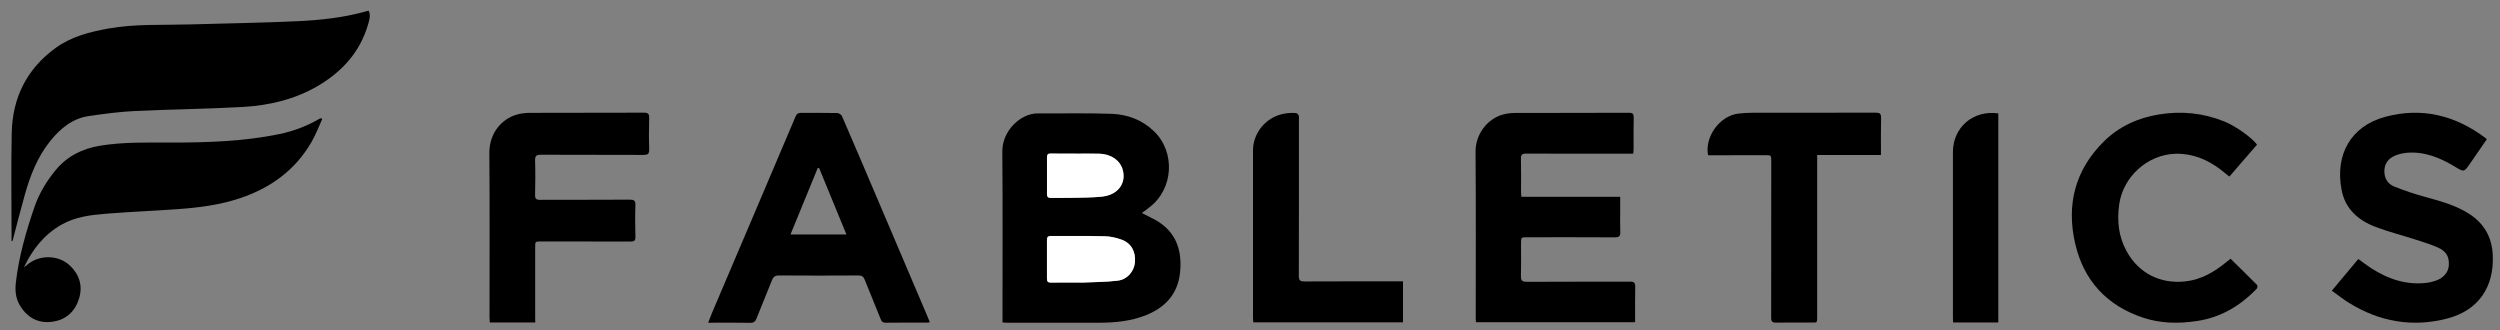 <?xml version="1.0" encoding="utf-8"?>
<!-- Generator: Adobe Illustrator 27.1.1, SVG Export Plug-In . SVG Version: 6.00 Build 0)  -->
<svg version="1.1" id="Layer_1" xmlns="http://www.w3.org/2000/svg" xmlns:xlink="http://www.w3.org/1999/xlink" x="0px" y="0px"
	 viewBox="0 0 2793.5 368.9" style="enable-background:new 0 0 2793.5 368.9;" xml:space="preserve">
<rect x="0" y="0" width="2793.5" height="368.9" fill="#808080" stroke="none"/>
<style type="text/css">
	.st0{fill:#FFFFFF;}
</style>
<g>
	<path d="M12.9,269.2c0-1.6,0-3.2,0-4.7c0-38.7-0.6-77.3,0.2-116C13.9,109.3,29.9,77,62,53.7c17.5-12.8,38-18,59-21.8
		c29.9-5.4,60.1-3.7,90.2-4.6c40.3-1.2,80.6-1.7,120.9-3.6c26.2-1.2,52.4-4,77.9-11.3c0.6-0.2,1.2-0.2,2.1-0.3
		c2.3,5.3,0.6,10.3-0.8,15.1c-8.9,30.8-28.8,52.7-55.9,68.7c-25.9,15.2-54.4,21.9-83.9,23.6c-39.9,2.3-79.9,2.6-119.8,4.5
		c-17.4,0.8-34.8,3.1-52,5.6c-18.6,2.6-32.1,13.8-43.5,27.9c-14.5,18-22.6,39.1-28.7,61c-4.5,15.9-8.5,31.8-12.7,47.8
		c-0.3,1.1-0.6,2.1-0.9,3.2C13.5,269.3,13.2,269.3,12.9,269.2z"/>
	<path d="M1275.8,238c5.6,2.9,10.6,5.2,15.3,7.8c23.1,13,30,33.9,27.5,58.6c-2.4,24.2-16.9,39.6-38.9,48.1
		c-16.3,6.3-33.6,8.1-51,8.1c-34.7,0-69.3,0-104,0c-1.3,0-2.6-0.2-4.5-0.3c0-2,0-3.8,0-5.6c0-61.8,0.3-123.6-0.2-185.5
		c-0.2-22.5,19.8-42.6,39.9-42.5c27.5,0.2,55-0.5,82.5,0.5c17.6,0.7,33.9,6.8,47,19.4c24.3,23.3,21.9,64.6-4.9,84.9
		C1281.9,233.7,1279.2,235.6,1275.8,238z M1205.9,315.7c1.2,0,2.3,0,3.5,0c13.3-0.6,26.6-0.5,39.7-2.2c10.7-1.3,18.1-10.4,19-20.4
		c1.1-11.9-4.1-21.5-14.9-25.4c-6-2.2-12.5-3.7-18.9-3.8c-20-0.5-39.9-0.1-59.9-0.3c-3.5,0-4.7,1.1-4.6,4.6
		c0.1,14.3,0.1,28.6,0,42.9c0,3.5,1.1,4.6,4.6,4.6C1184.9,315.6,1195.4,315.7,1205.9,315.7z M1201.8,171.7c0-0.1,0-0.1,0-0.2
		c-9.2,0-18.3,0.1-27.5-0.1c-3.3-0.1-4.4,1.1-4.4,4.3c0.1,13.7,0.1,27.3,0,41c0,3.3,1.3,4.4,4.5,4.3c7.5-0.1,15,0.1,22.5-0.1
		c11.6-0.3,23.4,0,34.9-1.4c18-2.1,27.3-15.6,22.4-31c-3.2-9.9-13-16.5-25.9-16.9C1219.4,171.5,1210.6,171.7,1201.8,171.7z"/>
	<path d="M1825,171.7c-9.7,0-18.7,0-27.6,0c-30.7,0-61.3,0.1-92-0.1c-4.6,0-6,1.3-5.9,5.9c0.3,12.2,0.1,24.3,0.1,36.5
		c0,1.8,0.2,3.6,0.4,5.9c36.8,0,73.2,0,110.4,0c0,5.8,0,11.1,0,16.3c0,7.7-0.2,15.3,0.1,23c0.2,4.6-1.2,6-5.9,6
		c-32.7-0.2-65.3-0.1-98-0.1c-7,0-7,0-7,7.2c0,12,0.2,24-0.1,36c-0.1,4.8,1,6.6,6.4,6.6c38.5-0.2,77-0.1,115.5-0.2
		c4.6,0,5.9,1.3,5.8,5.9c-0.3,13-0.1,26-0.1,39.4c-59.3,0-118.4,0-177.8,0c-0.1-1-0.3-2.3-0.3-3.6c0-62.3,0.3-124.6-0.2-187
		c-0.1-19.6,13.3-36.5,30.1-41.3c4.7-1.4,9.8-1.9,14.8-1.9c42.2-0.1,84.3,0,126.5-0.2c4.2,0,5.4,1.3,5.3,5.4
		c-0.3,11.7-0.1,23.3-0.1,35C1825.3,167.9,1825.1,169.5,1825,171.7z"/>
	<path d="M1039,360.1c-1.6,0.2-2.7,0.4-3.8,0.4c-15.2,0-30.3-0.1-45.5,0.1c-3,0-4.4-0.9-5.5-3.7c-5.9-14.8-12.1-29.6-18-44.4
		c-1.4-3.5-3.1-4.7-6.9-4.7c-29.7,0.2-59.3,0.2-89,0c-4.2,0-6.2,1.5-7.7,5.3c-5.6,14.3-11.6,28.3-17.2,42.6c-1.4,3.6-3.1,5.1-7.2,5
		c-15.3-0.3-30.6-0.1-46.9-0.1c1.5-3.9,2.7-7.2,4.1-10.5c31.2-73.3,62.5-146.6,93.6-220c1.3-3,2.9-4,6-4c13.5,0.1,27-0.1,40.5,0.2
		c1.9,0,4.7,1.9,5.4,3.6c14.4,33.3,28.6,66.6,42.8,100c17.7,41.5,35.3,83,53,124.5C1037.5,356.1,1038.2,357.9,1039,360.1z
		 M915.3,187.8c-0.5,0-1.1,0-1.6,0c-10.1,24.6-20.2,49.2-30.4,74.2c21.3,0,41.5,0,62.5,0C935.5,236.9,925.4,212.4,915.3,187.8z"/>
	<path d="M360.1,132.9c-4,8.7-7.3,17.7-12.1,25.9c-18.2,31.4-45.9,51.4-79.9,62.7c-22.1,7.4-45.1,10.4-68.2,12.1
		c-27.1,2-54.2,3-81.3,5.2c-17.2,1.4-34.5,3.4-50,12.3c-19.4,11-32.4,27.7-41.9,47.7c1.2-1,2.4-1.9,3.6-2.9
		c13.7-11.6,35.1-11.3,48,1c10.4,10,14.3,22.4,10.1,36.5c-4.4,14.4-14.3,23.8-29.3,26C44,361.7,31.9,356,23.3,343
		c-5.6-8.4-6.7-17.4-5.6-27.1c3.3-29.1,11.4-57.1,20.8-84.6c5.2-15.1,13.4-28.6,23.5-41c13-15.8,29.9-24.2,49.9-27.5
		c26.5-4.3,53.1-3.5,79.7-3.5c40.3,0,80.6-1.3,120.3-9.4c16.4-3.4,31.9-9.3,46.3-17.9C358.9,132.3,359.5,132.6,360.1,132.9z"/>
	<path d="M2778.7,155.7c-6.1,8.9-12.3,17.8-18.4,26.7c-6.9,10-6.9,10.1-17.1,3.9c-16.5-10-33.9-17.2-53.7-15.6
		c-4.6,0.4-9.2,1.5-13.5,3.3c-7.3,3.1-11.6,8.9-11.7,17.1c-0.1,8.4,4,14.7,11.6,17.6c11,4.3,22.2,8.1,33.5,11.2
		c17.2,4.7,34.4,9.3,49.6,19c16.7,10.8,25.5,26,26.4,46.1c1.7,35.9-16.1,61.8-50.8,70.9c-38.8,10.1-75.6,3.7-109.7-17.4
		c-6.5-4-12.5-8.8-19.3-13.7c10.2-12.2,19.8-23.7,29.6-35.4c5,3.6,9.5,7.1,14.2,10.2c19.5,12.5,40.4,19.5,63.8,16.2
		c2.6-0.4,5.2-1.1,7.7-1.9c9.1-2.9,14.8-9.2,15.4-17.1c0.7-9.9-2.7-16.1-12.6-20.4c-8-3.5-16.5-6.1-24.9-8.8
		c-14.9-4.8-30.1-8.6-44.7-14.2c-19.1-7.3-33.6-20-37.6-41.3c-7.5-39,10.1-71.2,48.9-81.6c40.7-10.9,78-1.7,111.6,23.5
		C2777.6,154.3,2777.9,154.9,2778.7,155.7z"/>
	<path d="M598.1,360.3c-17.2,0-33.8,0-50.8,0c-0.1-2-0.3-3.8-0.3-5.6c0-61.1,0.3-122.3-0.2-183.4c-0.2-22.9,14-38.3,30.4-43.2
		c4.9-1.4,10.2-2,15.3-2c42.3-0.2,84.6,0,127-0.2c4.6,0,6,1.3,5.9,5.9c-0.3,11.7-0.4,23.3,0,35c0.2,5.4-1.8,6.3-6.6,6.3
		c-38.2-0.2-76.3,0-114.5-0.2c-5.1,0-6.5,1.4-6.4,6.5c0.4,12.8,0.3,25.7,0,38.5c-0.1,4.1,1.2,5.4,5.4,5.4c33.5-0.1,67,0,100.5-0.2
		c4.7,0,6.4,1.1,6.2,6.1c-0.4,11.8-0.3,23.7,0,35.5c0.1,4.3-1.4,5.2-5.4,5.2c-33.3-0.1-66.6-0.1-100-0.1c-6.6,0-6.6,0-6.6,6.6
		c0,26,0,52,0,78C598.1,356.2,598.1,358,598.1,360.3z"/>
	<path d="M2522,161.6c-10.2,11.7-20.4,23.5-30.9,35.7c-3.6-2.9-6.8-5.5-10-8c-14.8-11.1-31.1-17.9-49.9-17.5
		c-31.4,0.8-58.7,25.4-63.2,56.5c-2.6,18.3-0.8,35.9,8.2,52.3c13.6,24.8,37.8,37,65.9,33.8c17.8-2,32.3-10.6,45.8-21.7
		c1.5-1.2,3.1-2.5,4.5-3.6c10.1,9.9,20,19.6,29.7,29.4c0.6,0.6,0.4,3.3-0.4,4.1c-18.4,19.1-40.1,32.1-66.8,36.1
		c-20.6,3.1-41,2.8-60.7-3.9c-40.1-13.5-65.7-41.2-75.3-82.2c-10.2-43.7-0.3-82.7,32.1-114.7c17.1-16.8,38.2-26.3,61.9-30.1
		c24.9-4,49.1-1.5,72.5,7.9C2498.8,141.3,2516,153.6,2522,161.6z"/>
	<path d="M1908.6,173.5c-4-20.9,13.2-44.2,34-46.6c5.3-0.6,10.6-0.9,15.9-0.9c45.8-0.1,91.6,0,137.4-0.1c4.5,0,6.1,1,6,5.8
		c-0.3,13.6-0.1,27.3-0.1,41.5c-23.8,0-47.2,0-71.3,0c0,2.5,0,4.5,0,6.4c0,57.5,0,114.9,0,172.4c0,9.9,0.5,8.3-8.1,8.4
		c-12.5,0.1-25-0.2-37.5,0.1c-4.7,0.1-5.9-1.3-5.8-5.9c0.1-58.1,0.1-116.3,0.1-174.4c0-6.8,0-6.8-6.8-6.8
		C1951.1,173.5,1930,173.5,1908.6,173.5z"/>
	<path d="M1567.7,314.3c0,15.6,0,30.5,0,45.9c-55.5,0-111.1,0-167.3,0c-0.1-1.5-0.3-3.2-0.3-4.9c0-62.5,0-125,0-187.5
		c0-20.8,17.9-43.8,48.1-41.5c1.1,0.1,2.6,1.7,3,2.9c0.5,1.5,0.2,3.3,0.2,5c0,58,0.1,116-0.1,174c0,5.2,1.5,6.3,6.4,6.3
		c34.7-0.2,69.3-0.1,104-0.1C1563.6,314.3,1565.5,314.3,1567.7,314.3z"/>
	<path d="M2232.9,360.3c-16.8,0-33.4,0-50.5,0c-0.1-1.9-0.2-3.7-0.2-5.4c0-61.6,0-123.3,0-184.9c0-27.8,22.6-47.2,50.7-43.3
		C2232.9,204.3,2232.9,282,2232.9,360.3z"/>
	<path class="st0" d="M1205.9,315.7c-10.5,0-21-0.1-31.4,0.1c-3.5,0.1-4.7-1.1-4.6-4.6c0.1-14.3,0.1-28.6,0-42.9
		c0-3.5,1.2-4.6,4.6-4.6c20,0.1,39.9-0.2,59.9,0.3c6.3,0.2,12.9,1.6,18.9,3.8c10.8,3.9,16,13.5,14.9,25.4c-0.9,9.9-8.3,19-19,20.4
		c-13.1,1.6-26.5,1.5-39.7,2.2C1208.2,315.8,1207.1,315.7,1205.9,315.7z"/>
	<path class="st0" d="M1201.8,171.7c8.8,0,17.7-0.2,26.5,0.1c12.9,0.4,22.7,7,25.9,16.9c4.9,15.4-4.4,29-22.4,31
		c-11.5,1.3-23.2,1.1-34.9,1.4c-7.5,0.2-15-0.1-22.5,0.1c-3.2,0.1-4.5-1.1-4.5-4.3c0.1-13.7,0.1-27.3,0-41c0-3.2,1.1-4.4,4.4-4.3
		c9.2,0.2,18.3,0.1,27.5,0.1C1201.8,171.6,1201.8,171.7,1201.8,171.7z"/>
</g>
</svg>
